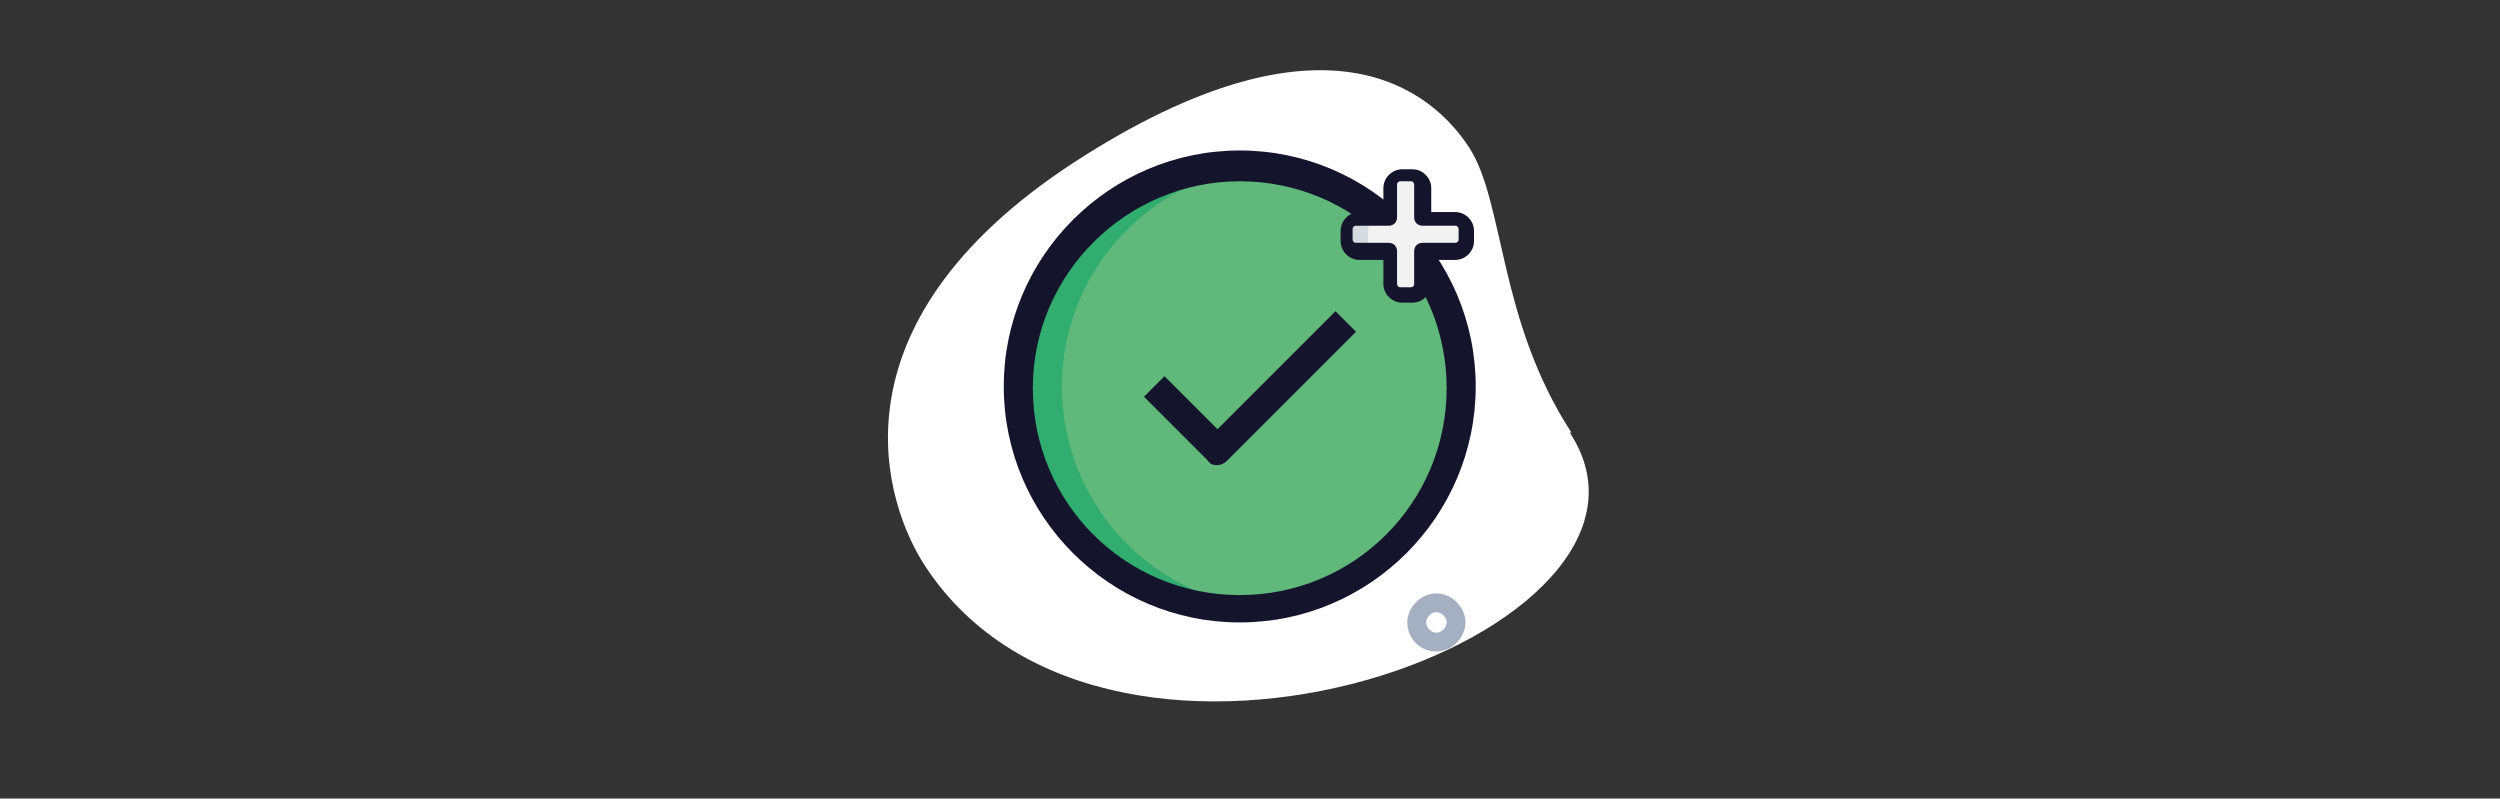 <?xml version="1.0" encoding="UTF-8"?>
<svg xmlns="http://www.w3.org/2000/svg" version="1.1" viewBox="0 0 146.2 46.7">
  <rect x="0" y="0" width="146.2" height="46.7" fill="#333333" stroke="none"/>
  <defs>
    <style>
      .cls-1 {
        fill: none;
      }

      .cls-2 {
        fill: #d6dbe0;
      }

      .cls-3 {
        fill: #14152d;
      }

      .cls-4 {
        fill: #60b87b;
      }

      .cls-5 {
        fill: #fff;
      }

      .cls-6 {
        fill: #f2f2f2;
      }

      .cls-7 {
        fill: #a4b0c2;
      }

      .cls-8 {
        fill: #31ad6f;
      }
    </style>
  </defs>
  <!-- Generator: Adobe Illustrator 28.7.2, SVG Export Plug-In . SVG Version: 1.2.0 Build 154)  -->
  <g>
    <g id="Layer_1">
      <g>
        <path class="cls-5" d="M91.9,25.3c-4.3-6.6-3.9-13.5-6-16.7-2.1-3.2-8.3-8.7-23.1.9-14.7,9.6-11,20.1-8.7,23.6,10.8,16.5,45.4,3.9,37.7-7.8"/>
        <path class="cls-4" d="M72.5,9.7c7.1,0,12.9,5.8,12.9,12.9s-5.8,12.9-12.9,12.9-12.9-5.8-12.9-12.9,5.8-12.9,12.9-12.9"/>
        <path class="cls-8" d="M62.1,22.6c0-6.7,5.1-12.2,11.6-12.9-.4,0-.9,0-1.3,0-7.1,0-12.9,5.8-12.9,12.9s5.8,12.9,12.9,12.9.9,0,1.3,0c-6.5-.6-11.6-6.2-11.6-12.9"/>
        <path class="cls-7" d="M84,35.8c-.3,0-.6.3-.6.6s.3.6.6.6.6-.3.6-.6-.3-.6-.6-.6M84,38.1c-1,0-1.7-.8-1.7-1.7s.8-1.7,1.7-1.7,1.7.8,1.7,1.7-.8,1.7-1.7,1.7"/>
        <path class="cls-3" d="M72.5,10.6c-6.6,0-12.1,5.4-12.1,12.1s5.4,12.1,12.1,12.1,12.1-5.4,12.1-12.1-5.4-12.1-12.1-12.1M72.5,36.4c-7.6,0-13.8-6.2-13.8-13.8s6.2-13.8,13.8-13.8,13.8,6.2,13.8,13.8-6.2,13.8-13.8,13.8"/>
        <path class="cls-3" d="M71.2,27.2c-.2,0-.4,0-.6-.3l-3.7-3.7,1.2-1.2,3.1,3.1,6.9-6.9,1.2,1.2-7.5,7.5c-.2.2-.4.3-.6.3"/>
        <path class="cls-6" d="M81.9,10.2h.6c.4,0,.6.3.6.6v1.9h1.9c.4,0,.6.3.6.6v.6c0,.4-.3.6-.6.6h-1.9v1.9c0,.4-.3.6-.6.6h-.6c-.4,0-.6-.3-.6-.6v-1.9h-1.9c-.4,0-.6-.3-.6-.6v-.6c0-.4.3-.6.6-.6h1.9v-1.9c0-.4.3-.6.6-.6"/>
        <path class="cls-2" d="M80.6,14.7h-1.3c-.4,0-.6-.3-.6-.6v-.6c0-.4.3-.6.6-.6h1.3c-.4,0-.6.3-.6.6v.6c0,.4.3.6.6.6"/>
        <path class="cls-3" d="M79.3,13.2c0,0-.2,0-.2.2v.6c0,0,0,.2.2.2h1.9c.3,0,.5.2.5.5v1.9c0,0,0,.2.2.2h.6c0,0,.2,0,.2-.2v-1.9c0-.3.2-.5.5-.5h1.9c0,0,.2,0,.2-.2v-.6c0,0,0-.2-.2-.2h-1.9c-.3,0-.5-.2-.5-.5v-1.9c0,0,0-.2-.2-.2h-.6c0,0-.2,0-.2.2v1.9c0,.3-.2.5-.5.5h-1.9ZM82.6,17.7h-.6c-.6,0-1.1-.5-1.1-1.1v-1.4h-1.4c-.6,0-1.1-.5-1.1-1.1v-.6c0-.6.5-1.1,1.1-1.1h1.4v-1.4c0-.6.5-1.1,1.1-1.1h.6c.6,0,1.1.5,1.1,1.1v1.4h1.4c.6,0,1.1.5,1.1,1.1v.6c0,.6-.5,1.1-1.1,1.1h-1.4v1.4c0,.6-.5,1.1-1.1,1.1"/>
      </g>
      <rect class="cls-1" x="0" y=".1" width="146" height="46.6"/>
    </g>
  </g>
</svg>